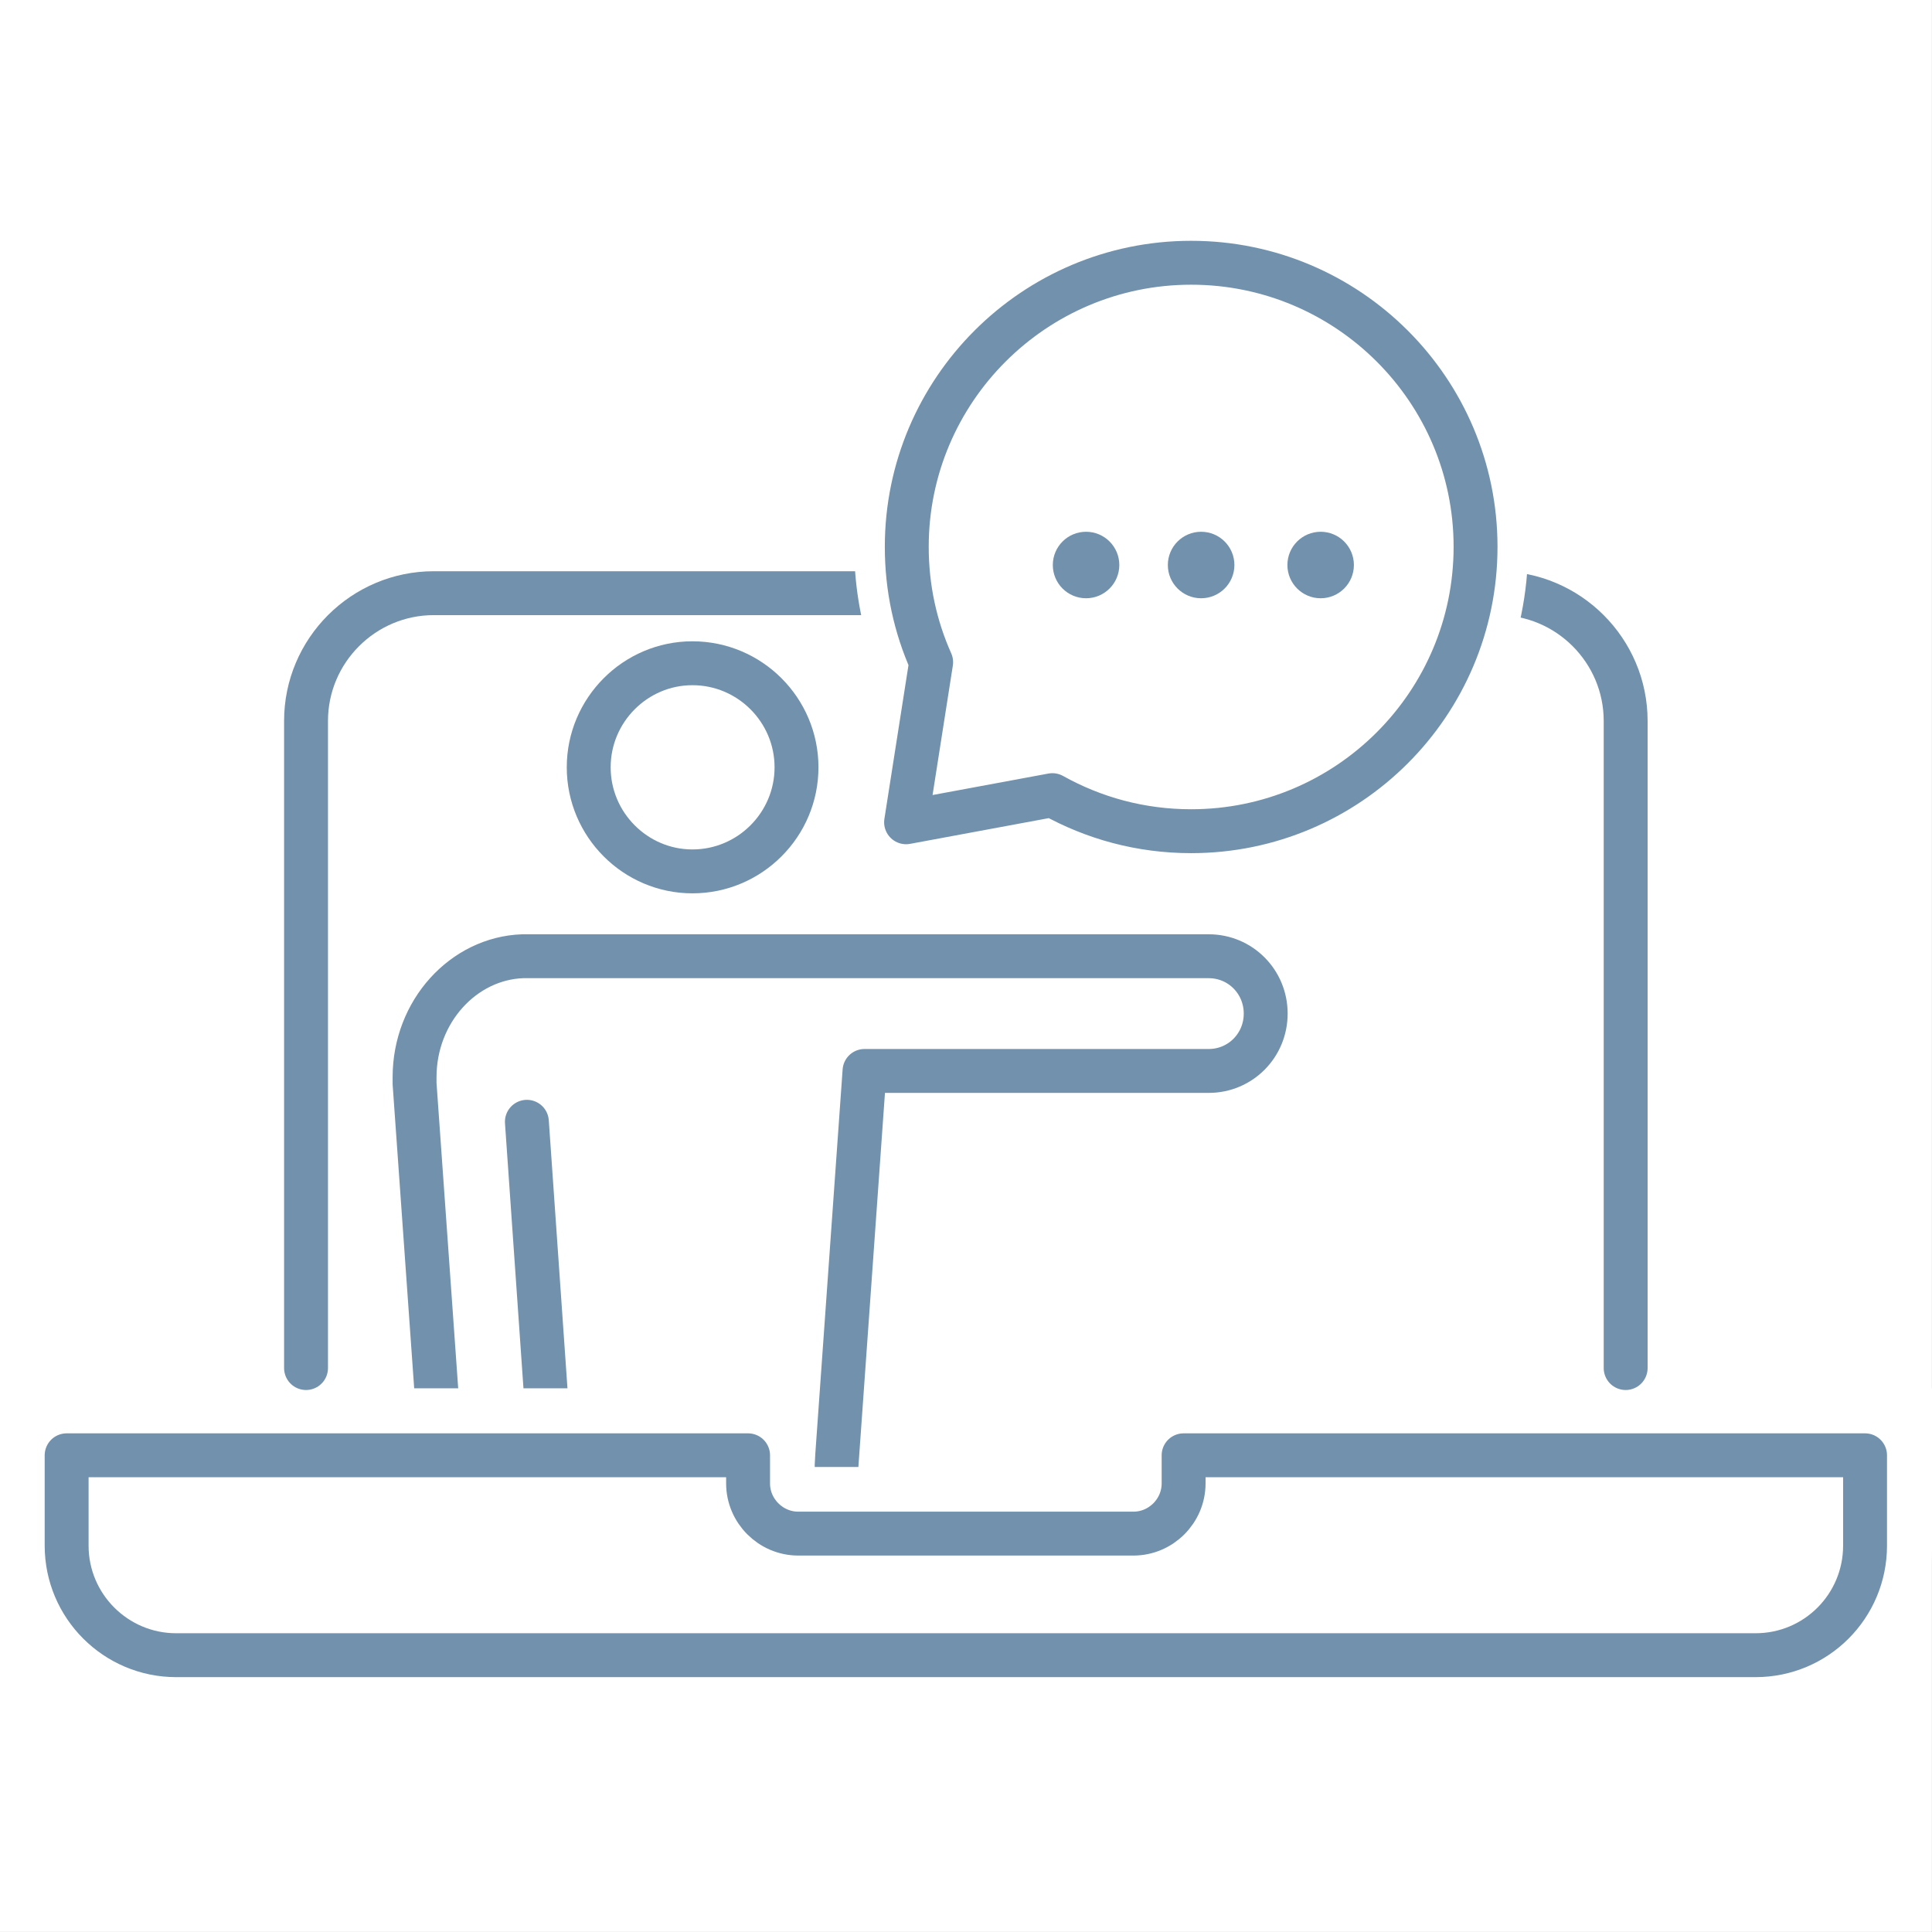 <svg xmlns:xlink="http://www.w3.org/1999/xlink" xmlns="http://www.w3.org/2000/svg" fill="none" fill-rule="evenodd" stroke="black" stroke-width="0.501" stroke-linejoin="bevel" stroke-miterlimit="10" font-family="Times New Roman" font-size="16" style="font-variant-ligatures:none" width="56.249pt" height="56.249pt" viewBox="1396.98 -3577.37 56.249 56.249"><rect x="1396.98" y="-3577.37" width="56.249" height="56.249" fill="#333333" stroke="none"/><defs>	</defs><g id="Layer 1" transform="scale(1 -1)"><g id="ClipView"><rect x="-28.124" y="-28.124" width="56.248" height="56.248" transform="translate(1425.1 3549.25) rotate(90)" fill="#ffffff" stroke="none" stroke-width="0.221" stroke-linejoin="miter"></rect><clipPath id="ClipPath"><path d="M 1396.98,3577.37 L 1396.98,3521.12 L 1453.23,3521.12 L 1453.23,3577.37 L 1396.98,3577.37 Z"></path></clipPath><g clip-path="url(#ClipPath)"><rect x="-28.124" y="-28.124" width="56.248" height="56.248" transform="translate(1425.1 3549.25) rotate(90)" fill="#ffffff" stroke="none" stroke-width="0.221" stroke-linejoin="miter"></rect><g id="Group" stroke-linejoin="round" stroke-width="1.278"><path d="M 1417.14,3552 C 1415.48,3552 1414.12,3553.36 1414.12,3555.03 C 1414.12,3556.7 1415.48,3558.06 1417.14,3558.06 C 1418.81,3558.06 1420.17,3556.7 1420.17,3555.03 C 1420.17,3553.36 1418.81,3552 1417.14,3552 Z" stroke-linecap="round" fill-rule="nonzero" stroke="#7191ac" marker-start="none" marker-end="none" stroke-miterlimit="0"></path><path d="M 1421.29,3534.09 L 1422.15,3546.19 L 1432.17,3546.19 C 1433.09,3546.19 1433.83,3546.93 1433.83,3547.86 C 1433.83,3548.79 1433.09,3549.53 1432.17,3549.53 L 1412.2,3549.53 C 1410.47,3549.47 1409.05,3547.92 1409.05,3546.01 C 1409.05,3545.95 1409.05,3545.95 1409.05,3545.82 L 1409.72,3536.38" fill="none" stroke-linecap="round" stroke="#7191ac" stroke-miterlimit="0"></path><path d="M 1413.07,3533.95 L 1412.32,3544.71" fill="none" stroke-linecap="round" fill-rule="nonzero" stroke="#7191ac" stroke-miterlimit="0"></path><path d="M 1396.98,3532.37 L 1396.98,3536.95 L 1420.7,3536.95 L 1420.7,3534.66 L 1429.5,3534.66 L 1429.5,3536.95 L 1453.23,3536.95 L 1453.23,3532.37 C 1453.23,3529.54 1450.92,3527.24 1448.09,3527.24 L 1402.11,3527.24 C 1399.27,3527.24 1396.98,3529.54 1396.98,3532.37 Z" fill="#ffffff" stroke="none" marker-start="none" marker-end="none"></path><path d="M 1444.31,3537.54 L 1444.31,3556.38 C 1444.31,3558.43 1442.64,3560.1 1440.59,3560.1 L 1409.61,3560.1 C 1407.56,3560.1 1405.89,3558.43 1405.89,3556.38 L 1405.89,3537.54" fill="none" stroke-linecap="round" stroke="#7191ac" stroke-miterlimit="0"></path><path d="M 1421.52,3551.54 L 1422.52,3557.93 L 1422.33,3558.41 C 1422.02,3559.37 1421.85,3560.39 1421.85,3561.45 C 1421.85,3566.86 1426.25,3571.25 1431.66,3571.25 C 1437.07,3571.25 1441.47,3566.86 1441.47,3561.45 C 1441.47,3556.03 1437.07,3551.64 1431.66,3551.64 C 1430.36,3551.64 1429.11,3551.89 1427.97,3552.36 L 1427.41,3552.62 L 1421.52,3551.54 Z" fill="#ffffff" stroke="none" marker-start="none" marker-end="none"></path><path d="M 1398.92,3532.37 L 1398.92,3535 L 1418.76,3535 L 1418.76,3534.18 C 1418.76,3533.38 1419.42,3532.72 1420.22,3532.72 L 1429.98,3532.72 C 1430.78,3532.72 1431.44,3533.38 1431.44,3534.18 L 1431.44,3535 L 1451.28,3535 L 1451.28,3532.37 C 1451.28,3530.61 1449.86,3529.18 1448.09,3529.18 L 1402.11,3529.18 C 1400.35,3529.18 1398.92,3530.61 1398.92,3532.37 Z" fill="#ffffff" stroke="#7191ac" marker-start="none" marker-end="none"></path><path d="M 1427.62,3554.22 L 1423.36,3553.43 L 1424.09,3558.09 C 1423.63,3559.12 1423.38,3560.25 1423.38,3561.45 C 1423.38,3566.01 1427.09,3569.72 1431.66,3569.72 C 1436.23,3569.72 1439.94,3566.01 1439.94,3561.45 C 1439.94,3556.88 1436.23,3553.17 1431.66,3553.17 C 1430.19,3553.17 1428.82,3553.55 1427.62,3554.22 Z" fill="#ffffff" stroke="#7191ac" marker-start="none" marker-end="none"></path><ellipse rx="0.968" ry="0.968" transform="translate(1428.6 3560.92) rotate(90)" fill="#7191ac" stroke="none"></ellipse><ellipse rx="0.968" ry="0.969" transform="translate(1431.95 3560.92) rotate(90)" fill="#7191ac" stroke="none"></ellipse><ellipse rx="0.968" ry="0.968" transform="translate(1435.43 3560.92) rotate(90)" fill="#7191ac" stroke="none"></ellipse></g></g></g></g><g id="Layer_1" transform="scale(1 -1)"></g></svg>